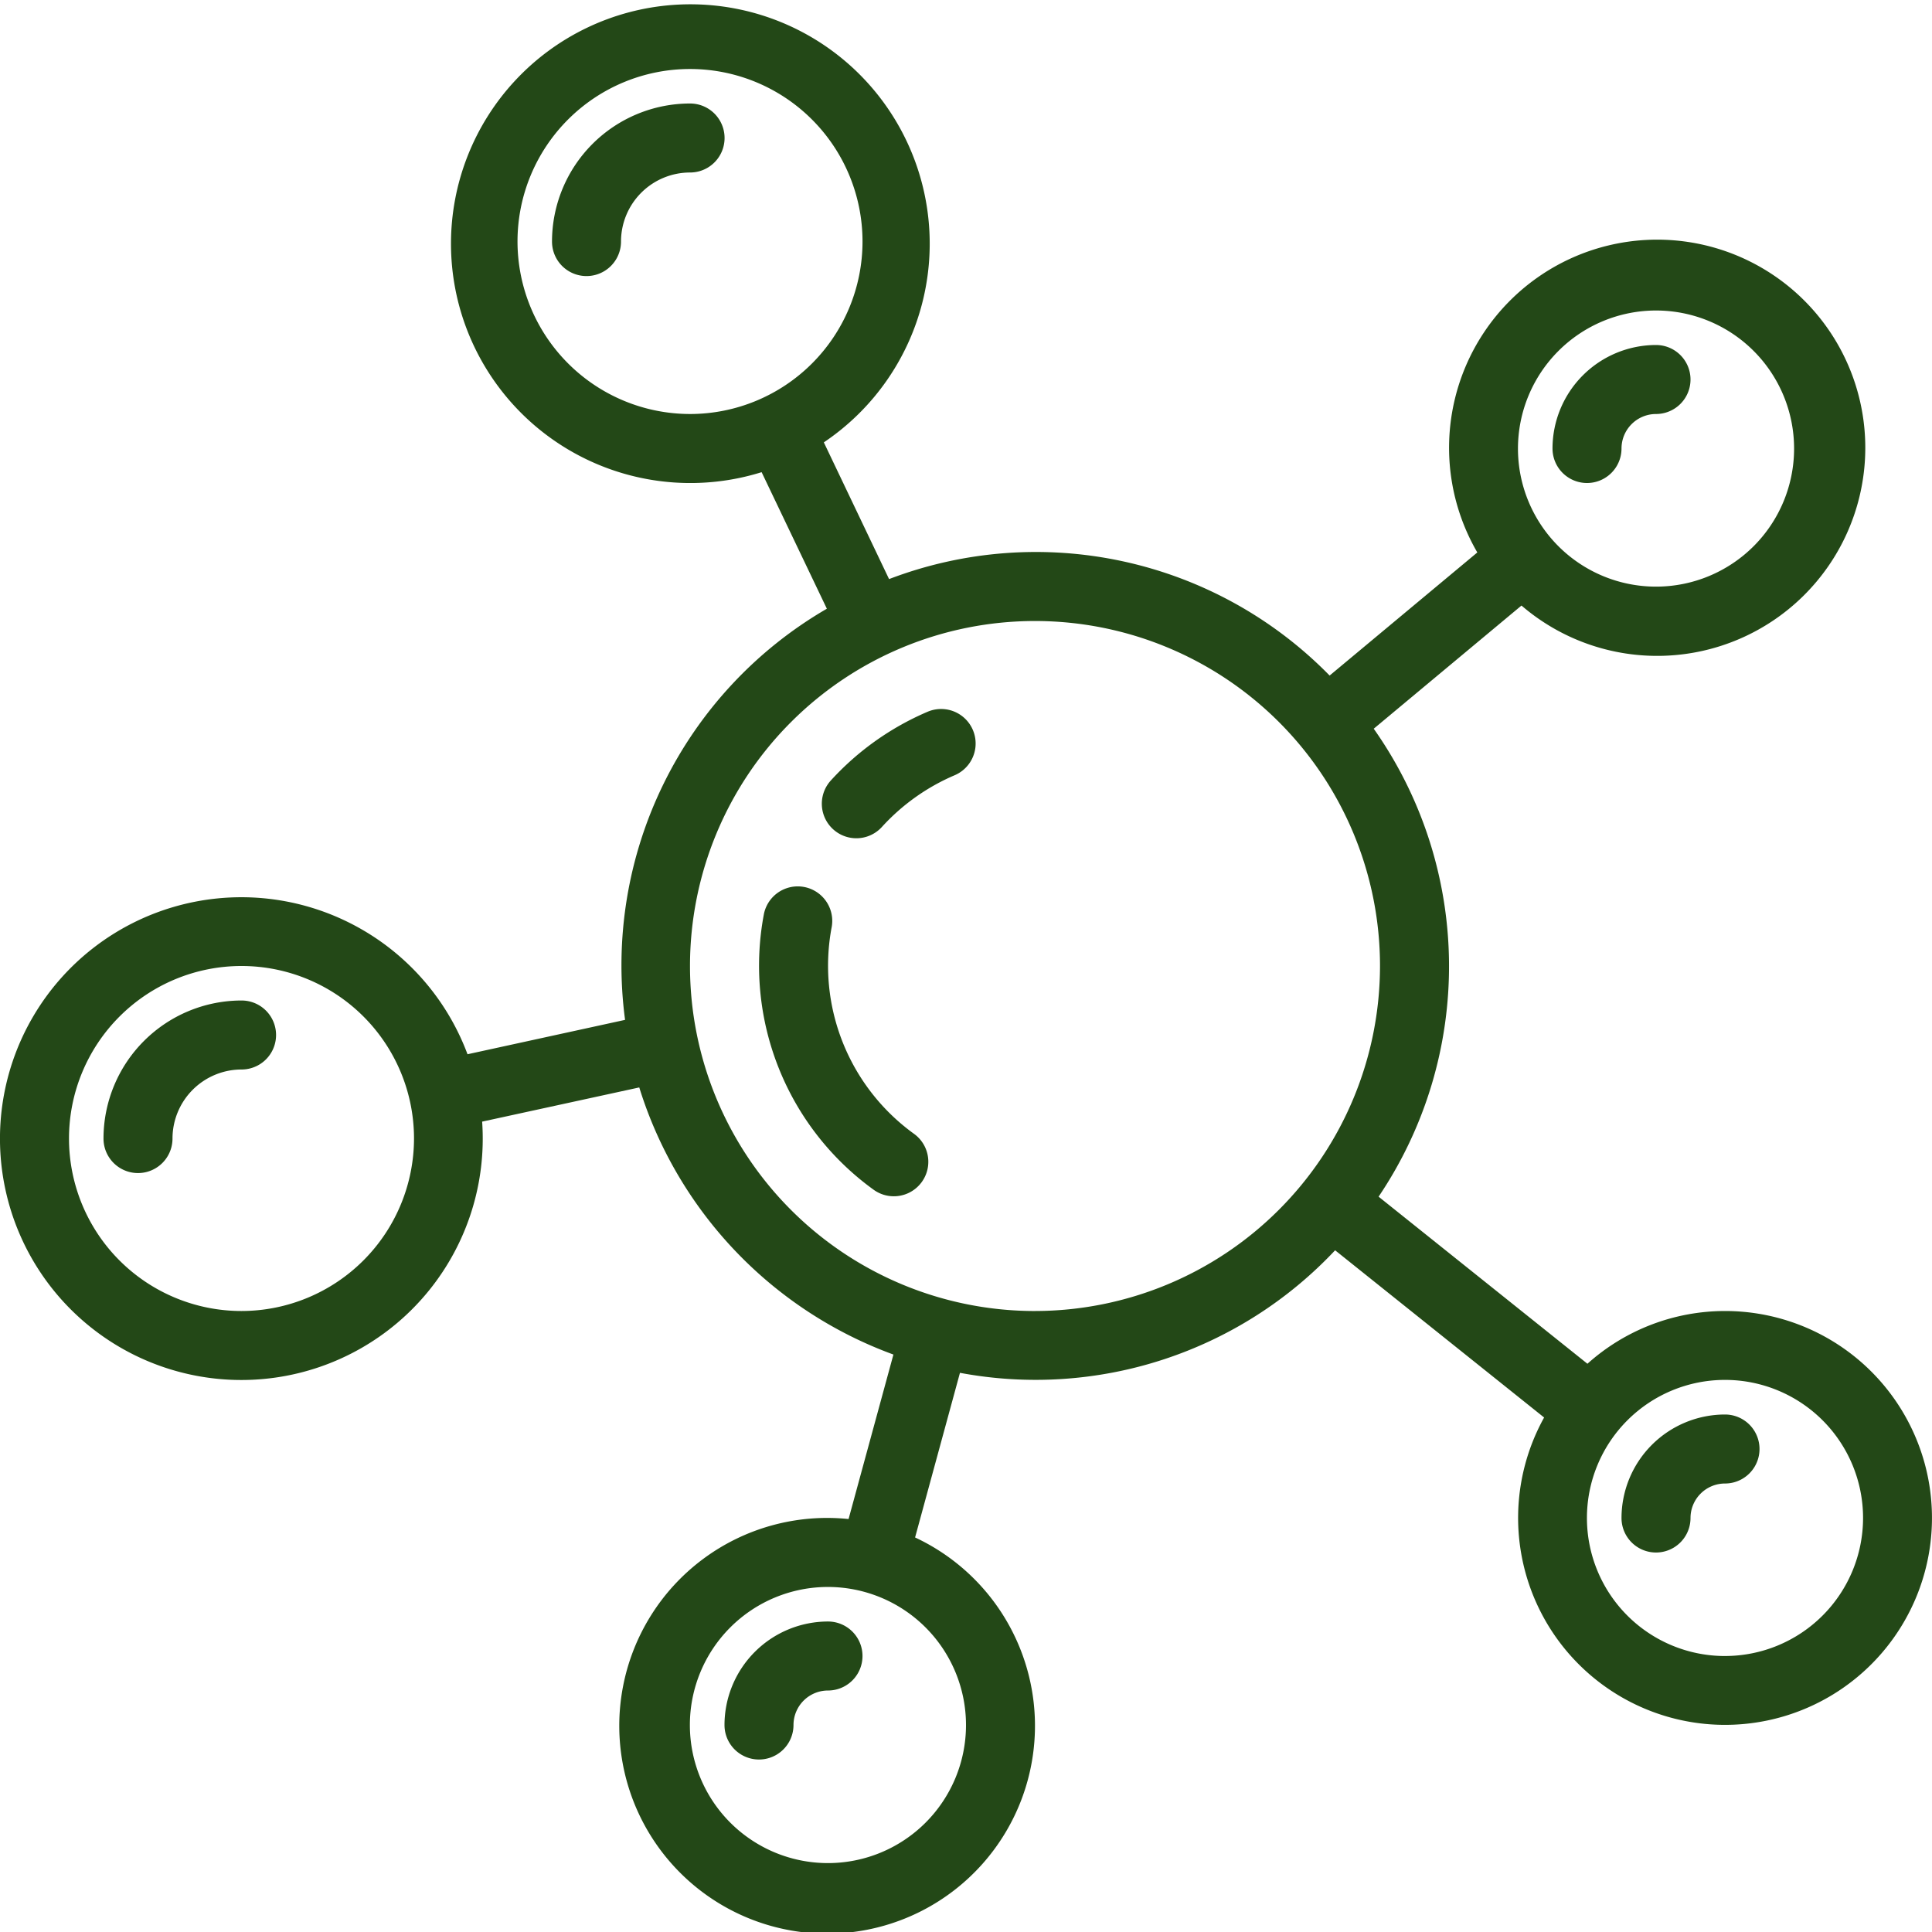 <svg xmlns="http://www.w3.org/2000/svg" width="127.342" height="127.342" viewBox="0 0 127.342 127.342">
  <g id="Group_297" data-name="Group 297" transform="translate(-4 -4)">
    <path id="Path_433" data-name="Path 433" d="M34.814,24.746A18.407,18.407,0,0,0,28.43,29.28,2.274,2.274,0,0,0,31.8,32.339a13.828,13.828,0,0,1,4.791-3.406A2.273,2.273,0,0,0,34.814,24.746Z" transform="translate(30.329 26.166)" fill="#234817"/>
    <path id="Path_434" data-name="Path 434" d="M30.793,32.373a2.275,2.275,0,0,0-4.468-.857A18.22,18.22,0,0,0,33.556,49.7a2.273,2.273,0,0,0,2.661-3.686A13.666,13.666,0,0,1,30.793,32.373Z" transform="translate(28.028 32.719)" fill="#234817"/>
    <path id="Path_435" data-name="Path 435" d="M29.1,7A9.105,9.105,0,0,0,20,16.1a2.274,2.274,0,0,0,4.548,0A4.553,4.553,0,0,1,29.1,11.548,2.274,2.274,0,0,0,29.1,7Z" transform="translate(20.384 3.822)" fill="#234817"/>
    <path id="Path_436" data-name="Path 436" d="M16.1,33A9.105,9.105,0,0,0,7,42.1a2.274,2.274,0,0,0,4.548,0A4.553,4.553,0,0,1,16.1,37.548,2.274,2.274,0,0,0,16.1,33Z" transform="translate(3.822 36.945)" fill="#234817"/>
    <path id="Path_437" data-name="Path 437" d="M25,57.822a2.274,2.274,0,0,0,4.548,0,2.276,2.276,0,0,1,2.274-2.274,2.274,2.274,0,0,0,0-4.548A6.83,6.83,0,0,0,25,57.822Z" transform="translate(26.753 59.877)" fill="#234817"/>
    <path id="Path_438" data-name="Path 438" d="M117.7,90.411a13.583,13.583,0,0,0-9.069,3.477L94.866,82.875a27.171,27.171,0,0,0-.321-30.844l9.739-8.118a13.717,13.717,0,1,0-2.911-3.5l-9.735,8.114A27.092,27.092,0,0,0,62.6,42.169l-4.3-9.012a15.777,15.777,0,1,0-4.1,1.965l4.3,9a27.174,27.174,0,0,0-13.3,27.1L34.815,73.488a15.91,15.91,0,1,0,.964,4.441l10.356-2.254A27.388,27.388,0,0,0,62.887,93.281l-2.956,10.842a13.7,13.7,0,1,0,4.384,1.214l2.958-10.851A27.085,27.085,0,0,0,92,86.409l13.776,11.022a13.639,13.639,0,1,0,11.92-7.02Zm-4.548-65.945a9.1,9.1,0,1,1-9.1,9.1A9.105,9.105,0,0,1,113.151,24.466ZM38.11,19.918a11.37,11.37,0,1,1,11.37,11.37A11.383,11.383,0,0,1,38.11,19.918ZM19.918,90.411a11.37,11.37,0,1,1,11.37-11.37A11.383,11.383,0,0,1,19.918,90.411ZM67.671,117.7a9.1,9.1,0,1,1-9.1-9.1A9.105,9.105,0,0,1,67.671,117.7Zm4.548-27.288a22.74,22.74,0,1,1,22.74-22.74A22.766,22.766,0,0,1,72.219,90.411Zm45.479,22.74a9.1,9.1,0,1,1,9.1-9.1A9.105,9.105,0,0,1,117.7,113.151Z" transform="translate(0 0)" fill="#234817"/>
    <path id="Path_439" data-name="Path 439" d="M57.822,45A6.83,6.83,0,0,0,51,51.822a2.274,2.274,0,0,0,4.548,0,2.276,2.276,0,0,1,2.274-2.274A2.274,2.274,0,0,0,57.822,45Z" transform="translate(59.877 52.233)" fill="#234817"/>
    <path id="Path_440" data-name="Path 440" d="M53.548,20.822a2.276,2.276,0,0,1,2.274-2.274,2.274,2.274,0,0,0,0-4.548A6.83,6.83,0,0,0,49,20.822,2.274,2.274,0,0,0,53.548,20.822Z" transform="translate(57.329 12.74)" fill="#234817"/>
  </g>
</svg>
